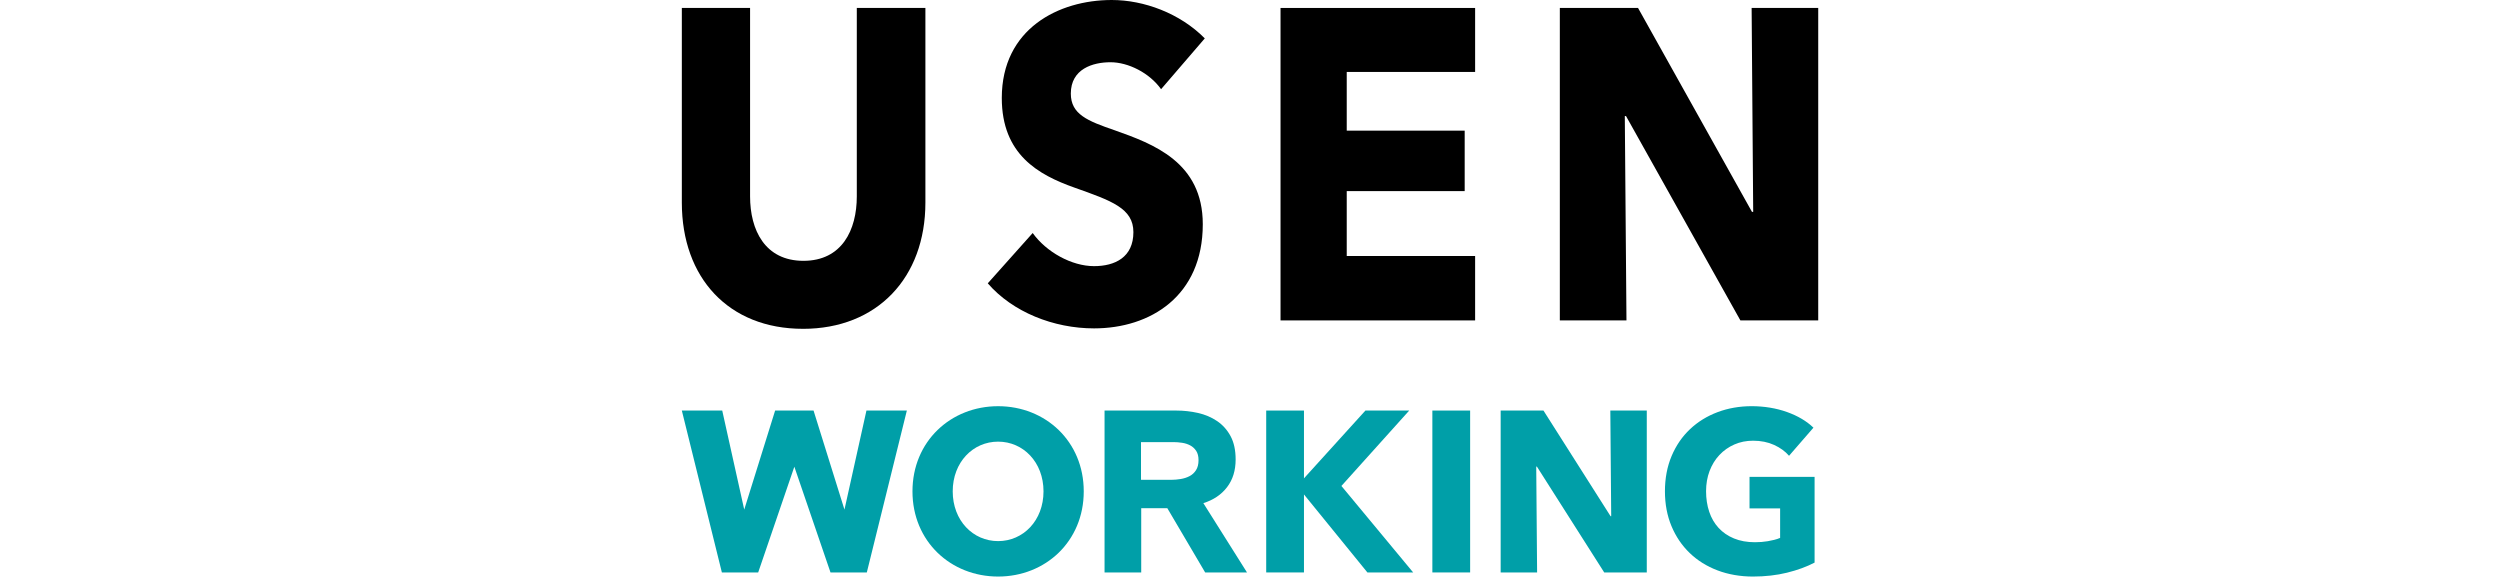 <svg width="439" height="102" viewBox="0 0 439 102" fill="none" xmlns="http://www.w3.org/2000/svg">
<g clip-path="url(#clip0_291_49)">
<g clip-path="url(#clip1_291_49)">
<path d="M141.007 57.74C127.908 57.74 119.73 48.753 119.73 35.578V1.398H131.714V34.491C131.714 40.376 134.311 45.801 141.084 45.801C147.856 45.801 150.454 40.376 150.454 34.491V1.398H162.5V35.578C162.5 48.753 154.046 57.742 141.007 57.742V57.74Z" fill="black"/>
<path d="M203.887 15.661C201.839 12.788 198.11 10.93 195.006 10.93C191.902 10.93 188.036 12.091 188.036 16.432C188.036 20.078 190.985 21.239 195.71 22.866C202.48 25.266 211.209 28.444 211.209 39.374C211.209 52.007 201.985 57.664 192.117 57.664C185.002 57.664 177.817 54.797 173.453 49.752L181.34 40.918C183.731 44.251 188.173 46.734 192.115 46.734C195.783 46.734 199.024 45.183 199.024 40.766C199.024 36.586 195.219 35.264 188.661 32.94C182.326 30.692 175.914 27.124 175.914 17.203C175.916 5.036 185.92 0 195.221 0C200.862 0 207.197 2.324 211.561 6.741L203.887 15.661Z" fill="black"/>
<path d="M224.861 56.265V1.398H259.031V12.633H236.486V22.942H257.198V33.558H236.486V44.954H259.031V56.265H224.861Z" fill="black"/>
<path d="M305.613 56.265L285.529 20.383H285.316L285.607 56.265H273.906V1.398H287.64L307.648 37.205H307.861L307.586 1.398H319.28V56.265H305.613Z" fill="black"/>
<path d="M211.626 100.521L204.981 89.237H200.398V100.521H193.959V72.093H206.529C207.84 72.093 209.118 72.234 210.366 72.514C211.612 72.796 212.73 73.272 213.721 73.939C214.709 74.609 215.5 75.493 216.09 76.588C216.682 77.687 216.977 79.051 216.977 80.685C216.977 82.612 216.478 84.233 215.474 85.544C214.472 86.857 213.082 87.794 211.31 88.354L218.972 100.521H211.623H211.626ZM210.462 80.806C210.462 80.136 210.326 79.594 210.055 79.179C209.783 78.764 209.434 78.442 209.008 78.216C208.582 77.989 208.105 77.832 207.576 77.754C207.047 77.673 206.536 77.633 206.045 77.633H200.36V84.257H205.66C206.202 84.257 206.756 84.21 207.325 84.116C207.894 84.024 208.41 83.856 208.876 83.614C209.34 83.374 209.721 83.027 210.016 82.57C210.312 82.115 210.462 81.526 210.462 80.802V80.806Z" fill="#009FA8"/>
<path d="M248.151 100.521L235.552 85.335L247.458 72.093H239.767L227.764 85.335L240.114 100.521H248.151Z" fill="#009FA8"/>
<path d="M251.523 100.521V72.093H258.155V100.521H251.523Z" fill="#009FA8"/>
<path d="M222.346 100.521V72.093H228.977V100.521H222.346Z" fill="#009FA8"/>
<path d="M281.7 100.521L269.878 81.931H269.762L269.916 100.521H263.516V72.093H271.032L282.814 90.645H282.928L282.773 72.093H289.174V100.521H281.695H281.7Z" fill="#009FA8"/>
<path d="M313.815 100.561C311.977 101.014 309.972 101.243 307.802 101.243C305.633 101.243 303.481 100.882 301.592 100.158C299.698 99.436 298.071 98.419 296.709 97.106C295.346 95.794 294.279 94.221 293.513 92.388C292.747 90.555 292.363 88.513 292.363 86.263C292.363 84.013 292.753 81.927 293.533 80.08C294.313 78.233 295.391 76.66 296.767 75.362C298.143 74.065 299.759 73.067 301.61 72.371C303.463 71.674 305.46 71.326 307.605 71.326C309.75 71.326 311.89 71.667 313.797 72.35C315.702 73.032 317.248 73.951 318.441 75.1L314.154 80.037C313.492 79.262 312.618 78.625 311.534 78.13C310.447 77.635 309.219 77.388 307.843 77.388C306.65 77.388 305.552 77.61 304.548 78.052C303.544 78.493 302.67 79.109 301.928 79.898C301.186 80.687 300.611 81.624 300.2 82.709C299.79 83.793 299.586 84.977 299.586 86.261C299.586 87.545 299.77 88.778 300.142 89.876C300.512 90.974 301.061 91.917 301.789 92.706C302.518 93.495 303.416 94.112 304.49 94.553C305.561 94.995 306.785 95.216 308.161 95.216C308.956 95.216 309.707 95.156 310.424 95.035C311.139 94.914 311.998 94.721 312.589 94.454V89.275H307.217V83.733H318.642V98.791C317.264 99.513 315.66 100.104 313.82 100.559L313.815 100.561Z" fill="#009FA8"/>
<path d="M190.306 86.285C190.306 95.077 183.574 101.242 175.268 101.242C166.963 101.242 160.23 95.077 160.23 86.285C160.23 77.493 166.963 71.328 175.268 71.328C183.574 71.328 190.306 77.493 190.306 86.285ZM175.268 77.552C170.867 77.552 167.297 81.151 167.297 86.285C167.297 91.42 170.864 95.019 175.268 95.019C179.672 95.019 183.24 91.42 183.24 86.285C183.24 81.151 179.672 77.552 175.268 77.552Z" fill="#009FA8"/>
<path d="M152.148 72.093L148.287 89.488L142.859 72.093H136.113L130.687 89.488L126.824 72.093H119.73L126.761 100.521H127.247H133.137L139.486 81.956L145.835 100.521H151.727H152.213L159.243 72.093H152.148Z" fill="#009FA8"/>
</g>
</g>
<defs>
<clipPath id="clip0_291_49">
<rect width="439" height="101.342" fill="white"/>
</clipPath>
<clipPath id="clip1_291_49">
<rect width="199.55" height="101.244" fill="white" transform="translate(119.73)"/>
</clipPath>
</defs>
</svg>
